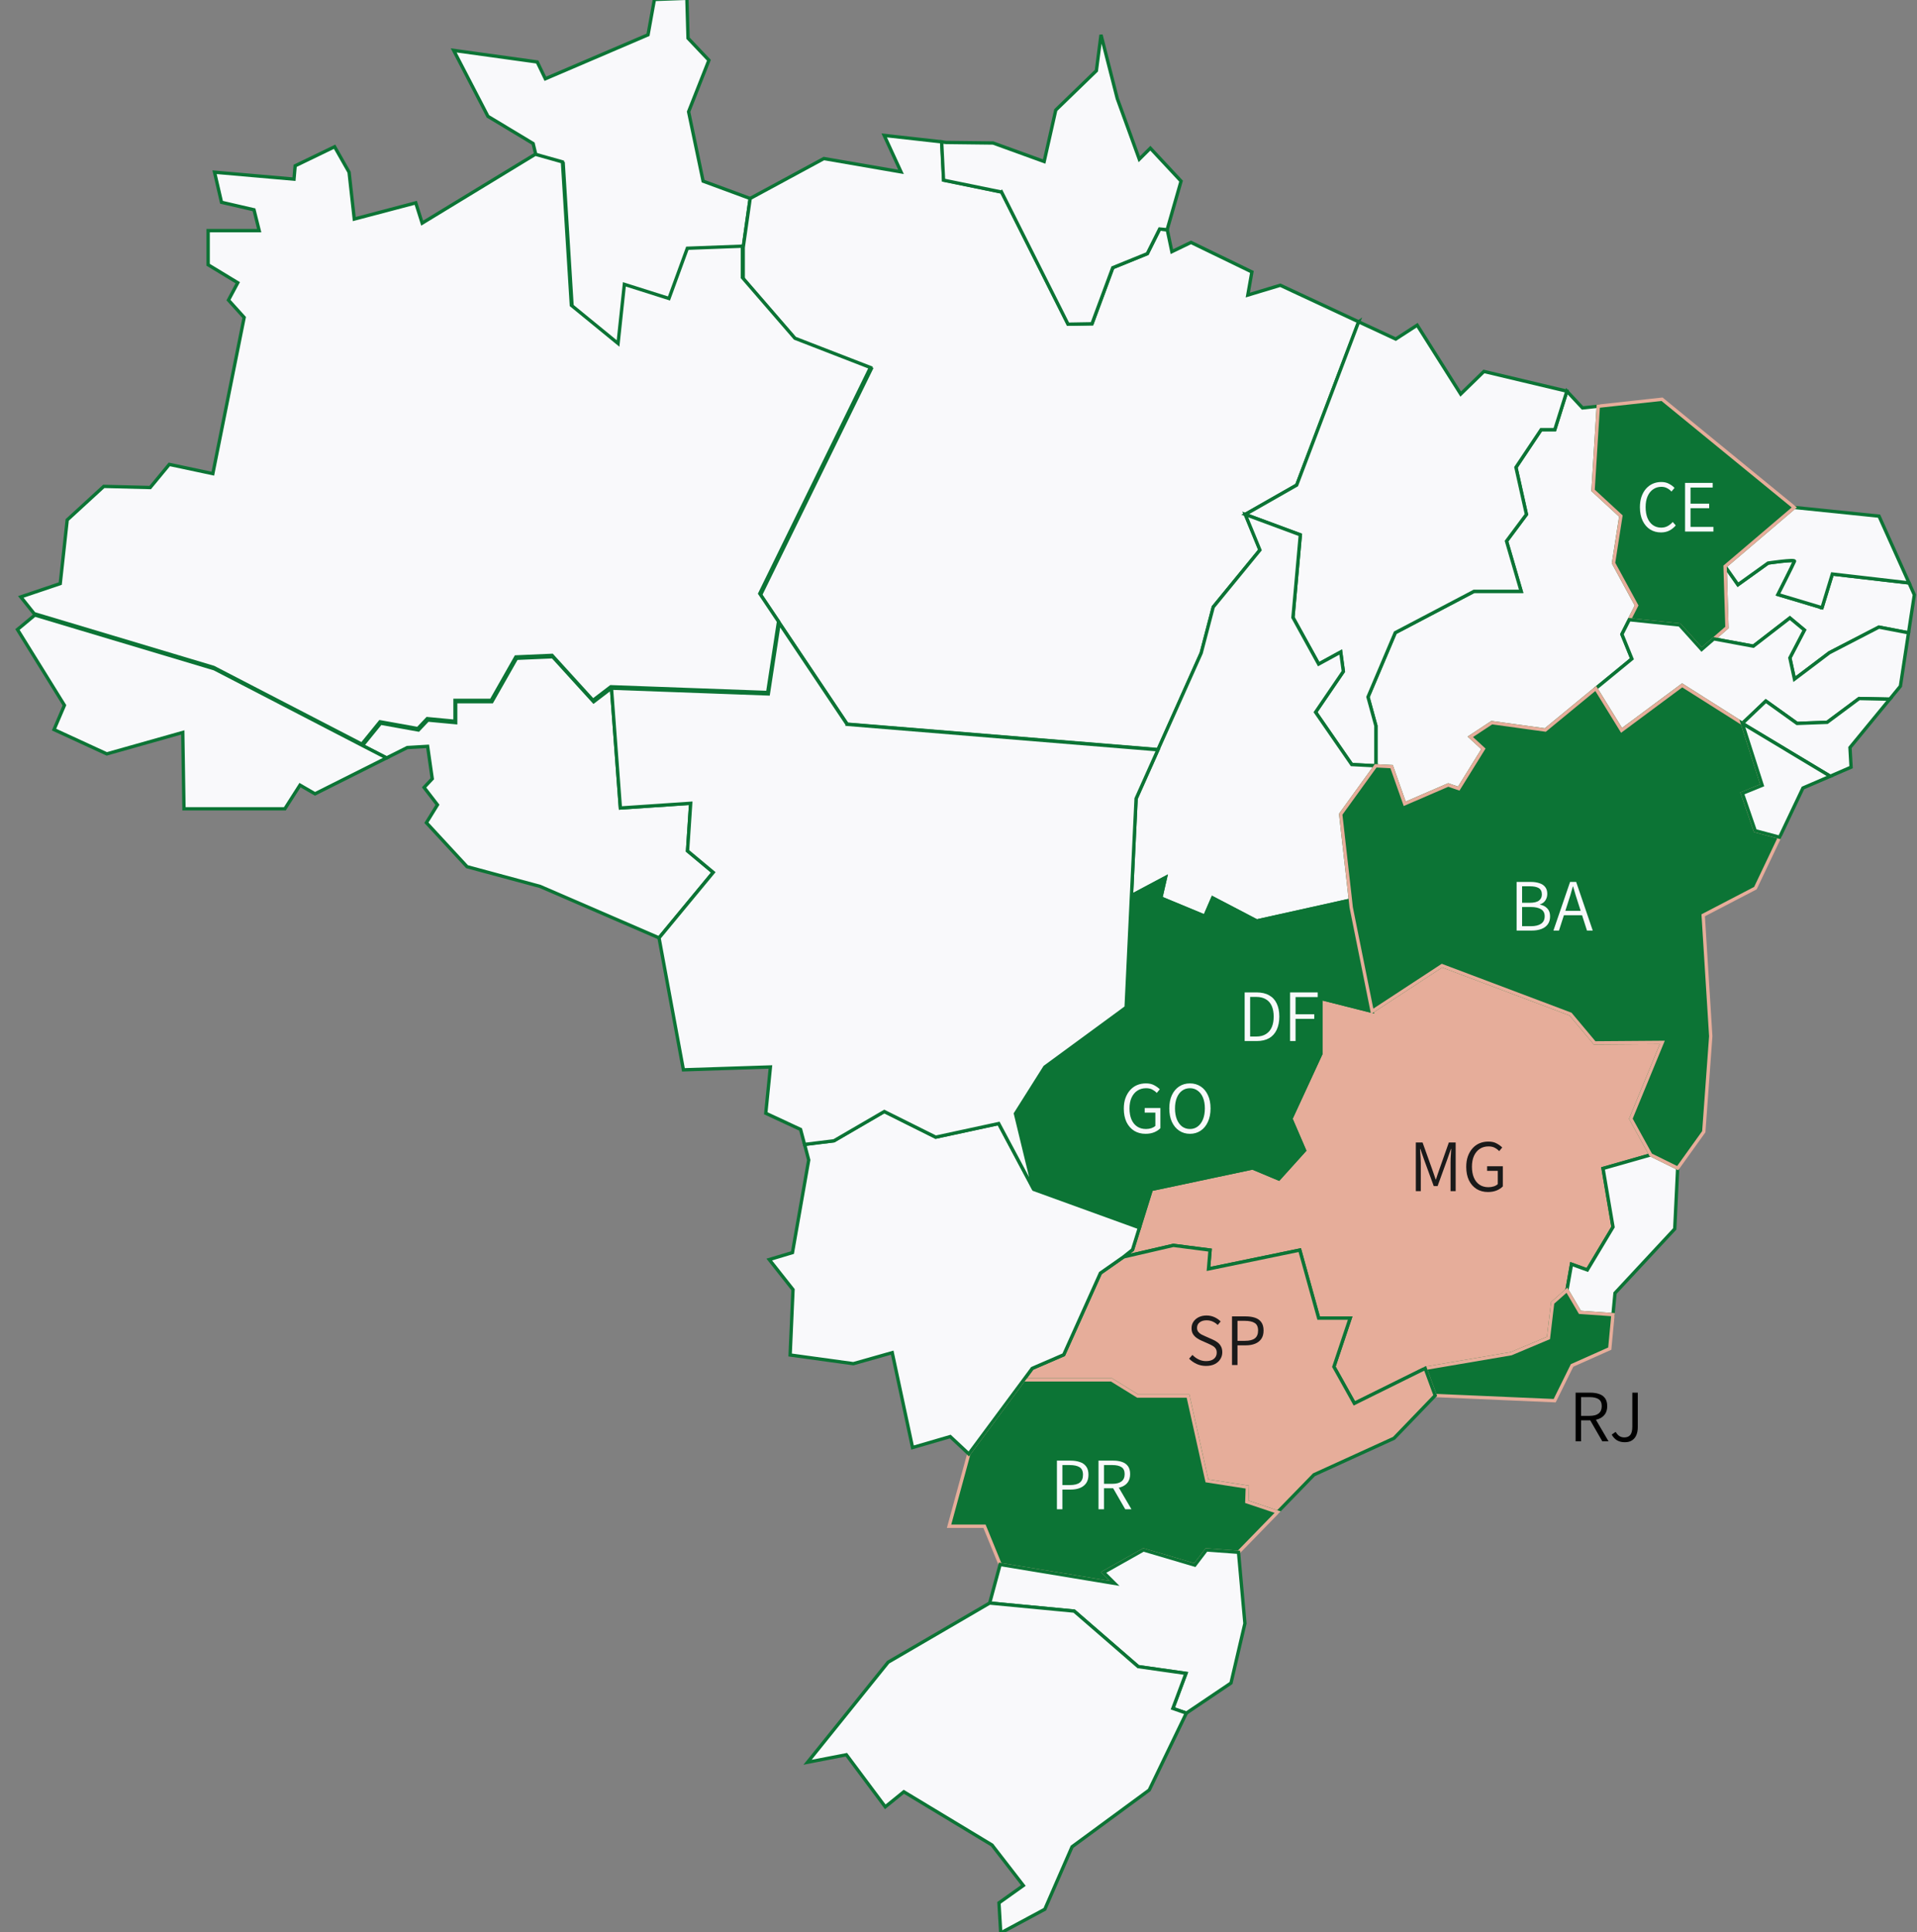 <svg width="494" height="498" viewBox="0 0 494 498" fill="none" xmlns="http://www.w3.org/2000/svg">
<rect x="0" y="0" width="494" height="498" fill="#808080" stroke="none"/>
<g clip-path="url(#clip0_7498_41544)">
<path d="M181.19 46.686L177.447 28.793L182.685 15.527L177.304 9.849L177.005 -0.434L168.634 -0.135L166.995 8.966L140.531 20.299L138.438 15.969L116.912 12.987L125.738 29.985L137.385 37L138.139 40.125L145.135 42.093L147.431 79.05L159.461 88.891L161.088 73.658L172.58 77.296L177.316 64.353L191.511 63.804L193.305 51.16L181.19 46.686Z" fill="#F9F9FB" stroke="#0C7435" stroke-width="0.86"/>
<path d="M419.861 159.726L421.739 156.052L415.795 145.125L417.685 132.993L410.521 126.384L411.861 104.697L407.807 105.139L403.777 100.82L400.655 110.745H397.14L390.646 120.456L393.349 132.587L388.218 139.47L391.997 152.413H379.835L359.553 163.066L352.521 179.647L354.554 187.067V197.314L354.507 197.374L358.608 197.589L361.981 207.168L373.21 202.313L375.913 203.255L382.263 193.008L378.891 189.906L384.427 186.256L398.216 188.153L411.215 177.452L420.531 169.806L417.96 163.472L419.861 159.726Z" fill="#F9F9FB" stroke="#0C7435" stroke-width="0.86"/>
<path d="M469.528 156.635L458.18 153.236C458.18 153.236 462.246 145.219 462.437 144.647C462.628 144.086 455.62 145.124 455.62 145.124L447.859 150.695L444.547 145.971L445.025 161.729L441.641 164.664L451.829 166.548L461.241 159.284L464.972 162.397L461.241 169.566L462.425 175.042L471.418 168.242L484.19 161.634L491.82 163.101L493.314 153.307L491.939 150.241L472.171 147.951L469.516 156.635H469.528Z" fill="#F9F9FB" stroke="#0C7435" stroke-width="0.86"/>
<path d="M484.19 133.028L462.365 130.785L444.547 145.971L447.859 150.695L455.621 145.124C455.621 145.124 462.617 144.086 462.437 144.647C462.246 145.207 458.18 153.236 458.18 153.236L469.529 156.635L472.184 147.951L491.951 150.241L484.214 133.028H484.19Z" fill="#F9F9FB" stroke="#0C7435" stroke-width="0.86"/>
<path d="M462.379 130.789L428.296 102.898L411.865 104.7L410.525 126.387L417.689 132.995L415.799 145.127L421.743 156.054L419.865 159.728L432.817 161.076L438.497 167.399L441.642 164.667L445.026 161.732L444.548 145.974L462.379 130.789Z" fill="#0C7435" stroke="#E6AD9A" stroke-width="0.86"/>
<path d="M350.108 82.937L329.922 73.525L321.551 76.054L322.603 70.089L306.913 62.478L301.986 64.864L300.791 59.198L298.853 59.007L295.672 65.365L286.775 68.98L281.417 83.438L275.247 83.545L258.122 49.476L243.185 46.41C243.185 46.41 242.91 40.72 242.695 36.557L227.854 34.898L232.183 44.298L212.308 40.863L193.317 51.146L191.523 63.791V71.878L205.049 87.517L224.518 95.069L195.996 153.33L200.827 160.535L218.311 186.636L298.435 193.197L309.568 168.301L312.678 156.431L324.708 141.735L320.917 132.561L334.167 125.01L350.144 82.913L350.108 82.937Z" fill="#F9F9FB" stroke="#0C7435" stroke-width="0.86"/>
<path d="M258.097 49.492L275.222 83.561L281.393 83.454L286.75 68.996L295.647 65.381L298.828 59.023L300.766 59.214L304.353 46.688L296.437 38.195L293.591 41.034L287.91 25.383L283.725 8.98L282.529 18.226L272.065 28.365L269.075 41.63L255.92 36.859L243.818 36.715L242.658 36.584C242.885 40.748 243.149 46.438 243.149 46.438L258.085 49.503L258.097 49.492Z" fill="#F9F9FB" stroke="#0C7435" stroke-width="0.86"/>
<path d="M320.893 132.586L335.088 137.847L333.186 159.152L339.811 171.153L345.492 168.051L346.173 173.049L339.01 183.559L348.338 197.051L354.509 197.373L354.556 197.313V187.066L352.523 179.646L359.555 163.065L379.837 152.412H391.999L388.22 139.469L393.351 132.586L390.648 120.454L397.142 110.744H400.657L403.779 100.819L382.396 95.737L376.417 101.559L365.2 83.808L359.675 87.387L350.108 82.938L334.143 125.035L320.893 132.586Z" fill="#F9F9FB" stroke="#0C7435" stroke-width="0.86"/>
<path d="M420.258 288.344L428.367 268.661L410.931 268.792L404.712 261.373L371.586 248.883L353.6 260.669L340.362 257.329V271.631L332.649 288.344L336.165 296.504L329.539 303.852L322.783 301.025L296.689 306.56L293.615 316.425L291.845 322.103L289.525 323.952L302.369 320.982L311.828 322.199L311.422 327.054L334.945 322.199L339.812 339.734H347.932L343.734 352.272L349.008 361.708L367.257 352.677L389.429 348.896L399.032 344.852L400.108 335.798L403.791 332.541L404.975 325.837L409.041 327.316L415.666 316.258L413.095 301.156L425.389 297.649L420.258 288.344Z" fill="#E6AD9A" stroke="#0C7435" stroke-width="0.86"/>
<path d="M484.189 161.631L471.417 168.24L462.424 175.04L461.24 169.564L464.983 162.383L461.24 159.27L451.829 166.546L441.64 164.661L438.495 167.393L432.814 161.071L419.863 159.723L417.962 163.469L420.533 169.803L411.217 177.449L417.866 188.245L433.484 176.638L448.994 186.456L455.046 180.694L463.094 186.456L470.843 186.169L479.083 180.038L486.975 180.205L489.726 176.853L491.819 163.099L484.189 161.631Z" fill="#F9F9FB" stroke="#0C7435" stroke-width="0.86"/>
<path d="M354.509 197.376L348.338 197.054L339.011 183.563L346.174 173.053L345.492 168.055L339.812 171.156L333.187 159.156L335.088 137.851L320.893 132.59L324.672 141.763L312.642 156.46L309.532 168.329L298.399 193.225L292.766 205.822L291.57 230.849L300.336 226.185L299.128 231.446L310.477 236.158L312.51 231.446L323.859 237.374L347.992 232.006L345.492 209.866L354.509 197.376Z" fill="#F9F9FB" stroke="#0C7435" stroke-width="0.86"/>
<path d="M348.195 233.862L347.992 232.001L323.859 237.369L312.51 231.44L310.477 236.152L299.129 231.44L300.336 226.18L291.571 230.844L290.195 259.617L269.244 274.993L261.674 286.994L266.409 306.558L293.616 316.423L296.689 306.558L322.783 301.022L329.54 303.85L336.165 296.501L332.649 288.342L340.362 271.629V257.326L353.601 260.667L348.195 233.862Z" fill="#0C7435" stroke="#0C7435" stroke-width="0.86"/>
<path d="M413.095 301.156L415.666 316.258L409.041 327.316L404.975 325.837L403.791 332.541L407.139 338.243L415.654 338.839L416.18 333.28L431.571 316.735L432.325 301.072L425.389 297.648L413.095 301.156Z" fill="#F9F9FB" stroke="#0C7435" stroke-width="0.86"/>
<path d="M407.138 338.241L403.79 332.539L400.107 335.796L399.03 344.85L389.427 348.894L367.256 352.675L369.839 359.678L400.633 361.014L405.117 351.924L414.828 347.594L415.653 338.838L407.138 338.241Z" fill="#0C7435" stroke="#E6AD9A" stroke-width="0.86"/>
<path d="M349.009 361.706L343.735 352.27L347.933 339.733H339.813L334.945 322.197L311.422 327.052L311.829 322.197L302.37 320.98L289.526 323.951L283.571 328.126L274.111 349.169L266.003 352.676L263.803 355.646H286.417L293.173 359.821H306.149L311.016 381.663L321.432 383.286L321.3 387.067L329.241 389.728L338.605 380.101L359.222 370.701L369.841 359.678L367.258 352.676L349.009 361.706Z" fill="#E6AD9A" stroke="#0C7435" stroke-width="0.86"/>
<path d="M321.431 383.288L311.015 381.666L306.148 359.824H293.173L286.416 355.648H263.802L249.655 374.735L244.572 393.368H253.697L257.727 403.221L287.229 408.1L284.383 405.273L294.667 399.476L307.906 403.388L310.884 399.476L319.159 400.084L329.24 389.73L321.3 387.07L321.431 383.288Z" fill="#0C7435" stroke="#E6AD9A" stroke-width="0.86"/>
<path d="M479.084 180.039L470.845 186.171L463.095 186.457L455.047 180.695L448.996 186.457L471.634 200.068L477.015 197.73L476.728 192.672L486.977 180.206L479.084 180.039Z" fill="#F9F9FB" stroke="#0C7435" stroke-width="0.86"/>
<path d="M458.586 215.796L452.308 214.114L448.995 204.487L454.102 202.411L448.995 186.462L433.485 176.645L417.867 188.251L411.217 177.456L398.218 188.156L384.43 186.259L378.893 189.91L382.265 193.011L375.915 203.258L373.213 202.316L361.983 207.171L358.611 197.592L354.509 197.377L345.492 209.867L347.992 232.007L348.195 233.868L353.6 260.673L371.586 248.887L404.712 261.376L410.93 268.796L428.366 268.665L420.258 288.348L425.389 297.653L432.325 301.076L439.057 291.688L440.851 267.079L438.902 235.908L452.356 228.906L458.586 215.796Z" fill="#0C7435" stroke="#E6AD9A" stroke-width="0.86"/>
<path d="M454.102 202.406L448.996 204.482L452.309 214.109L458.587 215.791L464.614 203.098L471.634 200.068L448.996 186.457L454.102 202.406Z" fill="#F9F9FB" stroke="#0C7435" stroke-width="0.86"/>
<path d="M266.409 306.561L257.345 289.562L241.128 293.07L227.878 286.461L214.903 294.012L207.333 294.942L208.397 298.986L204.212 322.844L198.232 324.634L204.355 332.388L203.614 349.232L219.902 351.474L229.923 348.635L235.161 373.09L244.872 370.262L249.655 374.736L263.802 355.649L266.003 352.679L274.111 349.172L283.57 328.129L289.526 323.954L291.846 322.105L293.615 316.427L266.409 306.561Z" fill="#F9F9FB" stroke="#0C7435" stroke-width="0.86"/>
<path d="M177.173 219.3L177.986 207.025L159.869 208.242L157.573 177.357L152.981 180.865L142.433 169.27L133.105 169.675L126.755 180.865H117.427V186.256L110.252 185.588L107.824 188.153L98.09 186.4L93.414 192.149L99.609 195.346L104.954 192.674L110.192 192.364L111.388 200.714L109.283 202.957L112.727 207.431L109.881 212.047L120.357 223.38L139.18 228.461L169.831 241.727L183.798 224.835L177.173 219.3Z" fill="#F9F9FB" stroke="#0C7435" stroke-width="0.86"/>
<path d="M93.413 192.148L55.229 172.369L8.985 158.52L4.5 162.253L16.602 181.781L13.924 188.044L27.521 194.307L47.097 188.784L47.408 208.466H73.406L77.305 202.359L81.18 204.601L99.608 195.344L93.413 192.148Z" fill="#F9F9FB" stroke="#0C7435" stroke-width="0.86"/>
<path d="M218.275 186.663L200.791 160.562C199.763 167.374 197.993 178.85 197.993 178.85L157.572 177.371L159.868 208.255L177.986 207.038L177.173 219.313L183.798 224.848L169.83 241.74L176.108 275.737L198.531 274.998L197.335 286.927L206.304 291.102L207.333 294.967L214.903 294.036L227.878 286.485L241.128 293.094L257.356 289.587L266.409 306.574L261.673 287.022L269.243 275.022L290.195 259.645L291.57 230.872L292.766 205.833L298.399 193.248L218.275 186.687V186.663Z" fill="#F9F9FB" stroke="#0C7435" stroke-width="0.86"/>
<path d="M307.905 403.389L294.666 399.477L284.382 405.274L287.228 408.101L257.726 403.222L255.035 413.171L276.812 415.247L293.303 429.55L305.609 431.303L302.236 440.334L305.716 441.538L317.221 433.784L320.808 418.42L319.158 400.085L310.883 399.477L307.905 403.389Z" fill="#F9F9FB" stroke="#0C7435" stroke-width="0.86"/>
<path d="M305.609 431.3L293.304 429.547L276.813 415.244L255.036 413.168L228.87 428.413L208.098 454.204L218.107 452.271L228.129 465.692L232.912 461.815L255.634 475.533L263.706 485.971L257.428 490.444L257.882 498.198L269.243 492.09L276.263 475.986L296.15 461.361L305.717 441.535L302.237 440.33L305.609 431.3Z" fill="#F9F9FB" stroke="#0C7435" stroke-width="0.86"/>
<path d="M93.256 191.78L97.932 186.031L107.667 187.784L110.094 185.219L117.257 185.899V180.507H126.585L132.935 169.318L142.263 168.912L152.811 180.507L157.403 177L197.824 178.48C197.824 178.48 199.593 167.004 200.622 160.192L195.791 152.987L224.312 94.726L204.843 87.175L191.318 71.536V63.448L177.123 63.985L172.387 76.928L160.895 73.289L159.269 88.523L147.238 78.681L144.942 41.725L137.946 39.757L108.791 57.507L107.14 52.282L91.295 56.457L89.956 44.385L86.225 37.824L76.059 42.739L75.761 46.175L55.287 44.385L57.081 52.139L65.452 54.072L66.791 59.44H53.637V68.243L61.267 72.872L58.875 77.345L62.917 81.819L54.845 122.079L43.627 119.693L38.7 125.658L26.742 125.36L17.318 134.008L15.524 150.41L5.359 153.846L8.803 158.164L55.048 172.014L93.232 191.792L93.256 191.78Z" fill="#F9F9FB" stroke="#0C7435" stroke-width="0.86"/>
<path d="M51.85 199.133L56.144 186.593H57.709L61.985 199.133H60.496L58.225 192.033C57.996 191.32 57.773 190.62 57.557 189.933C57.353 189.233 57.143 188.514 56.927 187.776H56.85C56.66 188.514 56.456 189.233 56.24 189.933C56.036 190.62 55.813 191.32 55.572 192.033L53.281 199.133H51.85ZM54.026 195.182V194.056H59.771V195.182H54.026ZM68.475 199.362C67.432 199.362 66.503 199.107 65.689 198.598C64.874 198.077 64.232 197.332 63.761 196.365C63.29 195.386 63.055 194.221 63.055 192.872C63.055 191.855 63.188 190.951 63.456 190.162C63.736 189.361 64.124 188.673 64.62 188.101C65.129 187.528 65.714 187.096 66.376 186.803C67.05 186.51 67.782 186.364 68.571 186.364C69.334 186.364 70.002 186.523 70.575 186.841C71.16 187.147 71.624 187.496 71.968 187.891L71.186 188.826C70.855 188.457 70.473 188.164 70.04 187.948C69.621 187.719 69.137 187.605 68.59 187.605C67.775 187.605 67.063 187.821 66.452 188.254C65.841 188.673 65.364 189.278 65.021 190.067C64.69 190.843 64.524 191.765 64.524 192.834C64.524 193.916 64.683 194.851 65.001 195.64C65.332 196.429 65.797 197.04 66.395 197.472C67.006 197.905 67.718 198.121 68.532 198.121C69.156 198.121 69.703 197.994 70.174 197.74C70.657 197.485 71.103 197.129 71.51 196.671L72.293 197.549C71.809 198.121 71.255 198.567 70.632 198.885C70.008 199.203 69.29 199.362 68.475 199.362Z" fill="#F9F9FB"/>
<path d="M390.822 239.844V227.304H394.449C395.301 227.304 396.046 227.412 396.682 227.628C397.331 227.832 397.833 228.163 398.19 228.621C398.546 229.066 398.724 229.652 398.724 230.377C398.724 231 398.565 231.56 398.247 232.056C397.929 232.553 397.464 232.896 396.854 233.087V233.163C397.63 233.303 398.253 233.628 398.724 234.137C399.208 234.633 399.449 235.314 399.449 236.179C399.449 236.994 399.252 237.674 398.858 238.221C398.463 238.769 397.91 239.176 397.197 239.443C396.485 239.71 395.664 239.844 394.735 239.844H390.822ZM392.235 238.718H394.506C395.626 238.718 396.497 238.508 397.121 238.088C397.744 237.668 398.056 237.019 398.056 236.141C398.056 235.339 397.751 234.748 397.14 234.366C396.529 233.971 395.651 233.774 394.506 233.774H392.235V238.718ZM392.235 232.686H394.162C395.282 232.686 396.09 232.495 396.586 232.114C397.083 231.732 397.331 231.21 397.331 230.549C397.331 229.772 397.07 229.225 396.548 228.907C396.027 228.589 395.257 228.43 394.239 228.43H392.235V232.686ZM400.308 239.844L404.602 227.304H406.167L410.442 239.844H408.954L406.682 232.744C406.453 232.031 406.231 231.331 406.014 230.644C405.811 229.944 405.601 229.225 405.385 228.487H405.308C405.117 229.225 404.914 229.944 404.697 230.644C404.494 231.331 404.271 232.031 404.029 232.744L401.739 239.844H400.308ZM402.483 235.893V234.767H408.228V235.893H402.483Z" fill="#F9F9FB"/>
<path d="M428.019 137.229C426.975 137.229 426.046 136.975 425.232 136.466C424.418 135.944 423.775 135.2 423.304 134.232C422.833 133.253 422.598 132.088 422.598 130.74C422.598 129.722 422.732 128.818 422.999 128.029C423.279 127.228 423.667 126.541 424.163 125.968C424.672 125.395 425.257 124.963 425.919 124.67C426.593 124.377 427.325 124.231 428.114 124.231C428.877 124.231 429.545 124.39 430.118 124.708C430.703 125.014 431.168 125.364 431.511 125.758L430.729 126.693C430.398 126.324 430.016 126.032 429.584 125.815C429.164 125.586 428.68 125.472 428.133 125.472C427.319 125.472 426.606 125.688 425.995 126.121C425.385 126.541 424.907 127.145 424.564 127.934C424.233 128.71 424.068 129.633 424.068 130.701C424.068 131.783 424.227 132.718 424.545 133.507C424.876 134.296 425.34 134.907 425.938 135.339C426.549 135.772 427.261 135.988 428.076 135.988C428.699 135.988 429.246 135.861 429.717 135.607C430.201 135.352 430.646 134.996 431.053 134.538L431.836 135.416C431.352 135.988 430.799 136.434 430.175 136.752C429.552 137.07 428.833 137.229 428.019 137.229ZM434.228 137V124.46H441.347V125.663H435.64V129.804H440.45V130.988H435.64V135.798H441.538V137H434.228Z" fill="#F9F9FB"/>
<path d="M320.74 268.32V255.781H323.813C325.098 255.781 326.174 256.029 327.039 256.525C327.917 257.008 328.572 257.715 329.005 258.643C329.45 259.572 329.673 260.692 329.673 262.003C329.673 263.313 329.45 264.446 329.005 265.4C328.572 266.342 327.923 267.067 327.058 267.576C326.193 268.072 325.13 268.32 323.871 268.32H320.74ZM322.153 267.156H323.699C324.717 267.156 325.556 266.946 326.218 266.526C326.893 266.106 327.395 265.515 327.726 264.751C328.057 263.988 328.222 263.072 328.222 262.003C328.222 260.947 328.057 260.043 327.726 259.292C327.395 258.529 326.893 257.95 326.218 257.556C325.556 257.148 324.717 256.945 323.699 256.945H322.153V267.156ZM332.446 268.32V255.781H339.565V256.983H333.858V261.411H338.687V262.594H333.858V268.32H332.446Z" fill="#F9F9FB"/>
<path d="M295.19 292.229C294.096 292.229 293.129 291.975 292.289 291.466C291.449 290.944 290.788 290.2 290.304 289.232C289.833 288.253 289.598 287.088 289.598 285.74C289.598 284.722 289.738 283.818 290.018 283.029C290.311 282.228 290.711 281.541 291.22 280.968C291.729 280.395 292.327 279.963 293.014 279.67C293.714 279.377 294.478 279.231 295.305 279.231C296.17 279.231 296.889 279.397 297.462 279.727C298.047 280.046 298.518 280.389 298.874 280.758L298.091 281.693C297.773 281.35 297.398 281.063 296.965 280.834C296.533 280.593 295.992 280.472 295.343 280.472C294.478 280.472 293.721 280.688 293.072 281.121C292.435 281.541 291.939 282.145 291.583 282.934C291.239 283.71 291.068 284.633 291.068 285.701C291.068 286.783 291.233 287.718 291.564 288.507C291.895 289.296 292.378 289.907 293.014 290.339C293.651 290.772 294.42 290.988 295.324 290.988C295.807 290.988 296.265 290.918 296.698 290.778C297.131 290.626 297.474 290.429 297.729 290.187V286.77H294.98V285.587H299.027V290.778C298.632 291.198 298.104 291.548 297.442 291.828C296.794 292.095 296.043 292.229 295.19 292.229ZM306.647 292.229C305.604 292.229 304.681 291.962 303.88 291.427C303.078 290.893 302.448 290.136 301.99 289.156C301.545 288.176 301.322 287.018 301.322 285.682C301.322 284.346 301.545 283.201 301.99 282.247C302.448 281.28 303.078 280.535 303.88 280.014C304.681 279.492 305.604 279.231 306.647 279.231C307.678 279.231 308.594 279.492 309.396 280.014C310.197 280.535 310.821 281.28 311.266 282.247C311.724 283.201 311.953 284.346 311.953 285.682C311.953 287.018 311.724 288.176 311.266 289.156C310.821 290.136 310.197 290.893 309.396 291.427C308.594 291.962 307.678 292.229 306.647 292.229ZM306.647 290.988C307.411 290.988 308.079 290.772 308.651 290.339C309.236 289.894 309.688 289.277 310.006 288.488C310.324 287.686 310.483 286.751 310.483 285.682C310.483 284.614 310.324 283.691 310.006 282.915C309.688 282.139 309.236 281.541 308.651 281.121C308.079 280.688 307.411 280.472 306.647 280.472C305.871 280.472 305.19 280.688 304.605 281.121C304.032 281.541 303.587 282.139 303.269 282.915C302.951 283.691 302.792 284.614 302.792 285.682C302.792 286.751 302.951 287.686 303.269 288.488C303.587 289.277 304.032 289.894 304.605 290.339C305.19 290.772 305.871 290.988 306.647 290.988Z" fill="#F9F9FB"/>
<path d="M354.361 130V117.46H356.098L358.56 124.331C358.713 124.764 358.866 125.203 359.019 125.648C359.171 126.094 359.324 126.539 359.477 126.984H359.553C359.706 126.539 359.852 126.094 359.992 125.648C360.145 125.203 360.297 124.764 360.45 124.331L362.874 117.46H364.63V130H363.313V122.747C363.313 122.391 363.319 122.003 363.332 121.583C363.358 121.163 363.383 120.743 363.408 120.323C363.434 119.891 363.459 119.49 363.485 119.121H363.408L362.416 121.965L359.973 128.702H358.98L356.518 121.965L355.526 119.121H355.449C355.475 119.49 355.5 119.891 355.526 120.323C355.564 120.743 355.589 121.163 355.602 121.583C355.627 122.003 355.64 122.391 355.64 122.747V130H354.361ZM366.437 130L370.732 117.46H372.297L376.572 130H375.084L372.812 122.9C372.583 122.187 372.361 121.487 372.144 120.8C371.941 120.1 371.731 119.382 371.514 118.644H371.438C371.247 119.382 371.044 120.1 370.827 120.8C370.624 121.487 370.401 122.187 370.159 122.9L367.869 130H366.437ZM368.613 126.049V124.923H374.339V126.049H368.613Z" fill="#F9F9FB"/>
<path d="M220.361 241V228.46H222.098L224.56 235.331C224.726 235.764 224.879 236.203 225.019 236.648C225.171 237.094 225.324 237.539 225.477 237.984H225.553C225.718 237.539 225.871 237.094 226.011 236.648C226.151 236.203 226.297 235.764 226.45 235.331L228.874 228.46H230.63V241H229.313V233.747C229.313 233.391 229.319 233.003 229.332 232.583C229.358 232.163 229.383 231.743 229.408 231.323C229.434 230.891 229.459 230.49 229.485 230.121H229.408L228.416 232.965L225.973 239.702H224.98L222.518 232.965L221.526 230.121H221.449C221.475 230.49 221.5 230.891 221.526 231.323C221.564 231.743 221.589 232.163 221.602 232.583C221.627 233.003 221.64 233.391 221.64 233.747V241H220.361ZM236.751 241V229.663H232.896V228.46H242V229.663H238.163V241H236.751Z" fill="#F9F9FB"/>
<path d="M235.895 331.078V318.538H237.631L240.094 325.409C240.259 325.842 240.412 326.281 240.552 326.726C240.704 327.172 240.857 327.617 241.01 328.062H241.086C241.251 327.617 241.404 327.172 241.544 326.726C241.684 326.281 241.83 325.842 241.983 325.409L244.407 318.538H246.163V331.078H244.846V323.825C244.846 323.469 244.852 323.081 244.865 322.661C244.891 322.241 244.916 321.821 244.942 321.401C244.967 320.969 244.992 320.568 245.018 320.199H244.942L243.949 323.043L241.506 329.78H240.513L238.051 323.043L237.059 320.199H236.982C237.008 320.568 237.033 320.969 237.059 321.401C237.097 321.821 237.122 322.241 237.135 322.661C237.161 323.081 237.173 323.469 237.173 323.825V331.078H235.895ZM253.067 331.307C252.189 331.307 251.381 331.135 250.643 330.792C249.905 330.448 249.262 329.997 248.715 329.437L249.574 328.463C250.032 328.947 250.56 329.335 251.158 329.628C251.769 329.92 252.411 330.067 253.086 330.067C253.951 330.067 254.625 329.869 255.109 329.475C255.592 329.068 255.834 328.54 255.834 327.891C255.834 327.445 255.739 327.089 255.548 326.822C255.357 326.542 255.103 326.313 254.784 326.135C254.466 325.944 254.104 325.759 253.697 325.581L251.883 324.78C251.502 324.614 251.114 324.398 250.719 324.131C250.325 323.863 249.994 323.526 249.727 323.119C249.472 322.712 249.345 322.197 249.345 321.573C249.345 320.95 249.51 320.396 249.841 319.913C250.172 319.416 250.63 319.028 251.215 318.748C251.801 318.456 252.462 318.309 253.2 318.309C253.951 318.309 254.638 318.456 255.262 318.748C255.898 319.041 256.426 319.41 256.846 319.855L256.082 320.771C255.713 320.39 255.287 320.091 254.804 319.874C254.333 319.658 253.798 319.55 253.2 319.55C252.475 319.55 251.883 319.728 251.425 320.084C250.98 320.428 250.757 320.899 250.757 321.497C250.757 321.917 250.865 322.26 251.082 322.527C251.298 322.795 251.565 323.017 251.883 323.195C252.214 323.361 252.539 323.514 252.857 323.653L254.67 324.455C255.166 324.659 255.605 324.9 255.987 325.18C256.369 325.46 256.674 325.81 256.903 326.23C257.145 326.65 257.266 327.172 257.266 327.795C257.266 328.444 257.094 329.036 256.75 329.57C256.42 330.105 255.936 330.531 255.3 330.849C254.676 331.154 253.932 331.307 253.067 331.307Z" fill="#F9F9FB"/>
<path d="M364.848 307V294.46H366.585L369.047 301.331C369.199 301.764 369.352 302.203 369.505 302.648C369.657 303.094 369.81 303.539 369.963 303.984H370.039C370.192 303.539 370.338 303.094 370.478 302.648C370.631 302.203 370.784 301.764 370.936 301.331L373.36 294.46H375.116V307H373.799V299.747C373.799 299.391 373.806 299.003 373.818 298.583C373.844 298.163 373.869 297.743 373.895 297.323C373.92 296.891 373.946 296.49 373.971 296.121H373.895L372.902 298.965L370.459 305.702H369.467L367.004 298.965L366.012 296.121H365.936C365.961 296.49 365.987 296.891 366.012 297.323C366.05 297.743 366.076 298.163 366.088 298.583C366.114 299.003 366.127 299.391 366.127 299.747V307H364.848ZM383.432 307.229C382.338 307.229 381.371 306.975 380.531 306.466C379.691 305.944 379.03 305.2 378.546 304.232C378.075 303.253 377.84 302.088 377.84 300.74C377.84 299.722 377.98 298.818 378.26 298.029C378.552 297.228 378.953 296.541 379.462 295.968C379.971 295.395 380.569 294.963 381.256 294.67C381.956 294.377 382.72 294.231 383.547 294.231C384.412 294.231 385.131 294.397 385.704 294.727C386.289 295.046 386.76 295.389 387.116 295.758L386.333 296.693C386.015 296.35 385.64 296.063 385.207 295.834C384.775 295.593 384.234 295.472 383.585 295.472C382.707 295.472 381.95 295.688 381.314 296.121C380.677 296.541 380.181 297.145 379.825 297.934C379.481 298.71 379.31 299.633 379.31 300.701C379.31 301.783 379.475 302.718 379.806 303.507C380.137 304.296 380.62 304.907 381.256 305.339C381.893 305.772 382.662 305.988 383.566 305.988C384.049 305.988 384.507 305.918 384.94 305.778C385.373 305.639 385.716 305.441 385.971 305.187V301.77H383.222V300.587H387.269V305.778C386.874 306.198 386.346 306.548 385.684 306.828C385.036 307.095 384.285 307.229 383.432 307.229Z" fill="#1A1A1A"/>
<path d="M272.361 389V376.46H275.835C276.764 376.46 277.578 376.581 278.278 376.823C278.978 377.052 279.519 377.434 279.901 377.968C280.295 378.49 280.492 379.202 280.492 380.106C280.492 380.971 280.301 381.684 279.92 382.243C279.538 382.803 279.004 383.223 278.316 383.503C277.629 383.783 276.828 383.923 275.912 383.923H273.774V389H272.361ZM273.774 382.759H275.702C276.847 382.759 277.693 382.549 278.24 382.129C278.8 381.696 279.08 381.022 279.08 380.106C279.08 379.164 278.787 378.515 278.202 378.159C277.629 377.79 276.77 377.605 275.625 377.605H273.774V382.759ZM283.079 389V376.46H286.915C287.755 376.46 288.499 376.575 289.148 376.804C289.797 377.02 290.306 377.383 290.675 377.892C291.044 378.401 291.229 379.081 291.229 379.934C291.229 380.748 291.044 381.429 290.675 381.976C290.306 382.511 289.797 382.911 289.148 383.179C288.499 383.446 287.755 383.579 286.915 383.579H284.491V389H283.079ZM289.969 389L286.629 383.198L287.774 382.511L291.572 389H289.969ZM284.491 382.434H286.686C287.691 382.434 288.461 382.231 288.996 381.823C289.543 381.404 289.816 380.774 289.816 379.934C289.816 379.081 289.543 378.483 288.996 378.14C288.461 377.784 287.691 377.605 286.686 377.605H284.491V382.434Z" fill="#F9F9FB"/>
<path d="M295.778 424.229C294.9 424.229 294.092 424.057 293.354 423.714C292.616 423.37 291.973 422.918 291.426 422.359L292.285 421.385C292.743 421.869 293.271 422.257 293.869 422.549C294.48 422.842 295.123 422.988 295.797 422.988C296.662 422.988 297.337 422.791 297.82 422.397C298.304 421.99 298.545 421.462 298.545 420.813C298.545 420.367 298.45 420.011 298.259 419.744C298.068 419.464 297.814 419.235 297.496 419.057C297.178 418.866 296.815 418.681 296.408 418.503L294.595 417.701C294.213 417.536 293.825 417.32 293.43 417.053C293.036 416.785 292.705 416.448 292.438 416.041C292.183 415.634 292.056 415.118 292.056 414.495C292.056 413.871 292.221 413.318 292.552 412.834C292.883 412.338 293.341 411.95 293.927 411.67C294.512 411.377 295.173 411.231 295.912 411.231C296.662 411.231 297.349 411.377 297.973 411.67C298.609 411.963 299.137 412.332 299.557 412.777L298.794 413.693C298.425 413.312 297.998 413.013 297.515 412.796C297.044 412.58 296.51 412.472 295.912 412.472C295.186 412.472 294.595 412.65 294.136 413.006C293.691 413.35 293.468 413.821 293.468 414.419C293.468 414.839 293.577 415.182 293.793 415.449C294.009 415.716 294.276 415.939 294.595 416.117C294.925 416.283 295.25 416.435 295.568 416.575L297.381 417.377C297.877 417.581 298.316 417.822 298.698 418.102C299.08 418.382 299.385 418.732 299.614 419.152C299.856 419.572 299.977 420.094 299.977 420.717C299.977 421.366 299.805 421.958 299.462 422.492C299.131 423.027 298.647 423.453 298.011 423.771C297.388 424.076 296.643 424.229 295.778 424.229ZM307.14 424.229C306.096 424.229 305.167 423.975 304.353 423.466C303.539 422.944 302.896 422.2 302.425 421.232C301.954 420.253 301.719 419.088 301.719 417.74C301.719 416.722 301.853 415.818 302.12 415.029C302.4 414.228 302.788 413.541 303.284 412.968C303.793 412.395 304.378 411.963 305.04 411.67C305.714 411.377 306.446 411.231 307.235 411.231C307.998 411.231 308.666 411.39 309.239 411.708C309.824 412.014 310.289 412.364 310.632 412.758L309.85 413.693C309.519 413.324 309.137 413.032 308.705 412.815C308.285 412.586 307.801 412.472 307.254 412.472C306.44 412.472 305.727 412.688 305.116 413.121C304.506 413.541 304.028 414.145 303.685 414.934C303.354 415.71 303.189 416.633 303.189 417.701C303.189 418.783 303.348 419.718 303.666 420.507C303.997 421.296 304.461 421.907 305.059 422.339C305.67 422.772 306.382 422.988 307.197 422.988C307.82 422.988 308.367 422.861 308.838 422.607C309.322 422.352 309.767 421.996 310.174 421.538L310.957 422.416C310.473 422.988 309.92 423.434 309.296 423.752C308.673 424.07 307.954 424.229 307.14 424.229Z" fill="#F9F9FB"/>
<path d="M252.361 452V439.46H256.198C257.038 439.46 257.782 439.575 258.431 439.804C259.08 440.02 259.589 440.383 259.958 440.892C260.327 441.401 260.511 442.081 260.511 442.934C260.511 443.748 260.327 444.429 259.958 444.976C259.589 445.511 259.08 445.911 258.431 446.179C257.782 446.446 257.038 446.579 256.198 446.579H253.774V452H252.361ZM259.252 452L255.912 446.198L257.057 445.511L260.855 452H259.252ZM253.774 445.434H255.969C256.974 445.434 257.744 445.231 258.278 444.823C258.825 444.404 259.099 443.774 259.099 442.934C259.099 442.081 258.825 441.483 258.278 441.14C257.744 440.784 256.974 440.605 255.969 440.605H253.774V445.434ZM266.533 452.229C265.655 452.229 264.847 452.057 264.109 451.714C263.371 451.37 262.728 450.918 262.181 450.359L263.04 449.385C263.498 449.869 264.026 450.257 264.624 450.549C265.235 450.842 265.877 450.988 266.552 450.988C267.417 450.988 268.091 450.791 268.575 450.397C269.058 449.99 269.3 449.462 269.3 448.813C269.3 448.367 269.205 448.011 269.014 447.744C268.823 447.464 268.569 447.235 268.25 447.057C267.932 446.866 267.57 446.681 267.163 446.503L265.349 445.701C264.968 445.536 264.579 445.32 264.185 445.053C263.791 444.785 263.46 444.448 263.193 444.041C262.938 443.634 262.811 443.118 262.811 442.495C262.811 441.871 262.976 441.318 263.307 440.834C263.638 440.338 264.096 439.95 264.681 439.67C265.267 439.377 265.928 439.231 266.666 439.231C267.417 439.231 268.104 439.377 268.728 439.67C269.364 439.963 269.892 440.332 270.312 440.777L269.548 441.693C269.179 441.312 268.753 441.013 268.27 440.796C267.799 440.58 267.264 440.472 266.666 440.472C265.941 440.472 265.349 440.65 264.891 441.006C264.446 441.35 264.223 441.821 264.223 442.419C264.223 442.839 264.331 443.182 264.548 443.449C264.764 443.716 265.031 443.939 265.349 444.117C265.68 444.283 266.005 444.435 266.323 444.575L268.136 445.377C268.632 445.581 269.071 445.822 269.453 446.102C269.835 446.382 270.14 446.732 270.369 447.152C270.611 447.572 270.732 448.094 270.732 448.717C270.732 449.366 270.56 449.958 270.216 450.492C269.886 451.027 269.402 451.453 268.766 451.771C268.142 452.076 267.398 452.229 266.533 452.229Z" fill="#F9F9FB"/>
<path d="M379.361 175V162.46H382.835C383.764 162.46 384.578 162.581 385.278 162.823C385.978 163.052 386.519 163.434 386.901 163.968C387.295 164.49 387.492 165.202 387.492 166.106C387.492 166.971 387.301 167.684 386.92 168.243C386.538 168.803 386.004 169.223 385.316 169.503C384.629 169.783 383.828 169.923 382.912 169.923H380.774V175H379.361ZM380.774 168.759H382.702C383.847 168.759 384.693 168.549 385.24 168.129C385.8 167.696 386.08 167.022 386.08 166.106C386.08 165.164 385.787 164.515 385.202 164.159C384.629 163.79 383.77 163.605 382.625 163.605H380.774V168.759ZM390.079 175V162.46H391.491V175H390.079Z" fill="#F9F9FB"/>
<path d="M406.02 371.488V358.948H409.856C410.696 358.948 411.44 359.063 412.089 359.292C412.738 359.508 413.247 359.871 413.616 360.38C413.985 360.889 414.17 361.57 414.17 362.422C414.17 363.237 413.985 363.917 413.616 364.464C413.247 364.999 412.738 365.4 412.089 365.667C411.44 365.934 410.696 366.068 409.856 366.068H407.432V371.488H406.02ZM412.91 371.488L409.57 365.686L410.715 364.999L414.513 371.488H412.91ZM407.432 364.923H409.627C410.645 364.923 411.421 364.719 411.956 364.312C412.49 363.892 412.757 363.262 412.757 362.422C412.757 361.57 412.49 360.972 411.956 360.628C411.421 360.272 410.645 360.094 409.627 360.094H407.432V364.923ZM418.691 371.717C417.915 371.717 417.247 371.552 416.687 371.221C416.127 370.878 415.675 370.388 415.332 369.751L416.343 369.045C416.636 369.541 416.961 369.904 417.317 370.133C417.686 370.362 418.106 370.477 418.577 370.477C419.264 370.477 419.779 370.26 420.123 369.828C420.466 369.395 420.638 368.695 420.638 367.728V358.948H422.05V367.862C422.05 368.574 421.936 369.223 421.707 369.809C421.478 370.394 421.115 370.858 420.619 371.202C420.135 371.546 419.493 371.717 418.691 371.717Z" fill="black"/>
<path d="M312.995 209V197.663H309.14V196.46H318.244V197.663H314.408V209H312.995ZM325.1 209.229C324.057 209.229 323.134 208.962 322.333 208.427C321.531 207.893 320.901 207.136 320.443 206.156C319.998 205.176 319.775 204.018 319.775 202.682C319.775 201.346 319.998 200.201 320.443 199.247C320.901 198.28 321.531 197.535 322.333 197.014C323.134 196.492 324.057 196.231 325.1 196.231C326.131 196.231 327.047 196.492 327.848 197.014C328.65 197.535 329.274 198.28 329.719 199.247C330.177 200.201 330.406 201.346 330.406 202.682C330.406 204.018 330.177 205.176 329.719 206.156C329.274 207.136 328.65 207.893 327.848 208.427C327.047 208.962 326.131 209.229 325.1 209.229ZM325.1 207.988C325.863 207.988 326.532 207.772 327.104 207.339C327.689 206.894 328.141 206.277 328.459 205.488C328.777 204.686 328.936 203.751 328.936 202.682C328.936 201.614 328.777 200.691 328.459 199.915C328.141 199.139 327.689 198.541 327.104 198.121C326.532 197.688 325.863 197.472 325.1 197.472C324.324 197.472 323.643 197.688 323.058 198.121C322.485 198.541 322.04 199.139 321.722 199.915C321.404 200.691 321.245 201.614 321.245 202.682C321.245 203.751 321.404 204.686 321.722 205.488C322.04 206.277 322.485 206.894 323.058 207.339C323.643 207.772 324.324 207.988 325.1 207.988Z" fill="#F9F9FB"/>
<path d="M131.361 212V199.46H135.198C136.038 199.46 136.782 199.575 137.431 199.804C138.08 200.02 138.589 200.383 138.958 200.892C139.327 201.401 139.511 202.081 139.511 202.934C139.511 203.748 139.327 204.429 138.958 204.976C138.589 205.511 138.08 205.911 137.431 206.179C136.782 206.446 136.038 206.579 135.198 206.579H132.774V212H131.361ZM138.252 212L134.912 206.198L136.057 205.511L139.855 212H138.252ZM132.774 205.434H134.969C135.974 205.434 136.744 205.231 137.278 204.823C137.825 204.404 138.099 203.774 138.099 202.934C138.099 202.081 137.825 201.483 137.278 201.14C136.744 200.784 135.974 200.605 134.969 200.605H132.774V205.434ZM146.678 212.229C145.634 212.229 144.712 211.962 143.91 211.427C143.109 210.893 142.479 210.136 142.021 209.156C141.575 208.176 141.353 207.018 141.353 205.682C141.353 204.346 141.575 203.201 142.021 202.247C142.479 201.28 143.109 200.535 143.91 200.014C144.712 199.492 145.634 199.231 146.678 199.231C147.709 199.231 148.625 199.492 149.426 200.014C150.228 200.535 150.851 201.28 151.297 202.247C151.755 203.201 151.984 204.346 151.984 205.682C151.984 207.018 151.755 208.176 151.297 209.156C150.851 210.136 150.228 210.893 149.426 211.427C148.625 211.962 147.709 212.229 146.678 212.229ZM146.678 210.988C147.441 210.988 148.109 210.772 148.682 210.339C149.267 209.894 149.719 209.277 150.037 208.488C150.355 207.686 150.514 206.751 150.514 205.682C150.514 204.614 150.355 203.691 150.037 202.915C149.719 202.139 149.267 201.541 148.682 201.121C148.109 200.688 147.441 200.472 146.678 200.472C145.902 200.472 145.221 200.688 144.636 201.121C144.063 201.541 143.618 202.139 143.3 202.915C142.981 203.691 142.822 204.614 142.822 205.682C142.822 206.751 142.981 207.686 143.3 208.488C143.618 209.277 144.063 209.894 144.636 210.339C145.221 210.772 145.902 210.988 146.678 210.988Z" fill="#F9F9FB"/>
<path d="M310.778 352.053C309.9 352.053 309.092 351.881 308.354 351.538C307.616 351.194 306.973 350.743 306.426 350.183L307.285 349.209C307.743 349.693 308.271 350.081 308.869 350.374C309.48 350.666 310.123 350.813 310.797 350.813C311.662 350.813 312.337 350.615 312.82 350.221C313.304 349.814 313.545 349.286 313.545 348.637C313.545 348.191 313.45 347.835 313.259 347.568C313.068 347.288 312.814 347.059 312.496 346.881C312.178 346.69 311.815 346.505 311.408 346.327L309.595 345.526C309.213 345.36 308.825 345.144 308.43 344.877C308.036 344.61 307.705 344.272 307.438 343.865C307.183 343.458 307.056 342.943 307.056 342.319C307.056 341.683 307.221 341.123 307.552 340.64C307.896 340.143 308.354 339.755 308.927 339.475C309.512 339.195 310.173 339.055 310.912 339.055C311.662 339.055 312.349 339.202 312.973 339.494C313.609 339.787 314.137 340.156 314.557 340.601L313.794 341.498C313.425 341.129 312.998 340.837 312.515 340.62C312.044 340.404 311.51 340.296 310.912 340.296C310.186 340.296 309.595 340.474 309.136 340.83C308.691 341.174 308.468 341.645 308.468 342.243C308.468 342.663 308.577 343.006 308.793 343.273C309.009 343.541 309.276 343.763 309.595 343.942C309.925 344.107 310.25 344.26 310.568 344.4L312.381 345.201C312.865 345.405 313.297 345.647 313.679 345.927C314.073 346.206 314.385 346.556 314.614 346.976C314.856 347.396 314.977 347.918 314.977 348.541C314.977 349.19 314.805 349.782 314.462 350.316C314.131 350.851 313.647 351.277 313.011 351.595C312.388 351.901 311.643 352.053 310.778 352.053ZM317.482 351.824V339.284H320.956C321.885 339.284 322.699 339.399 323.399 339.628C324.099 339.857 324.64 340.239 325.022 340.773C325.416 341.308 325.613 342.027 325.613 342.93C325.613 343.795 325.422 344.508 325.041 345.068C324.659 345.627 324.125 346.047 323.437 346.327C322.75 346.607 321.949 346.747 321.033 346.747H318.895V351.824H317.482ZM318.895 345.583H320.823C321.968 345.583 322.814 345.373 323.361 344.953C323.921 344.52 324.201 343.846 324.201 342.93C324.201 341.988 323.908 341.339 323.323 340.983C322.75 340.614 321.891 340.43 320.746 340.43H318.895V345.583Z" fill="#1A1A1A"/>
</g>
<defs>
<clipPath id="clip0_7498_41544">
<rect width="494" height="498" fill="white"/>
</clipPath>
</defs>
</svg>
